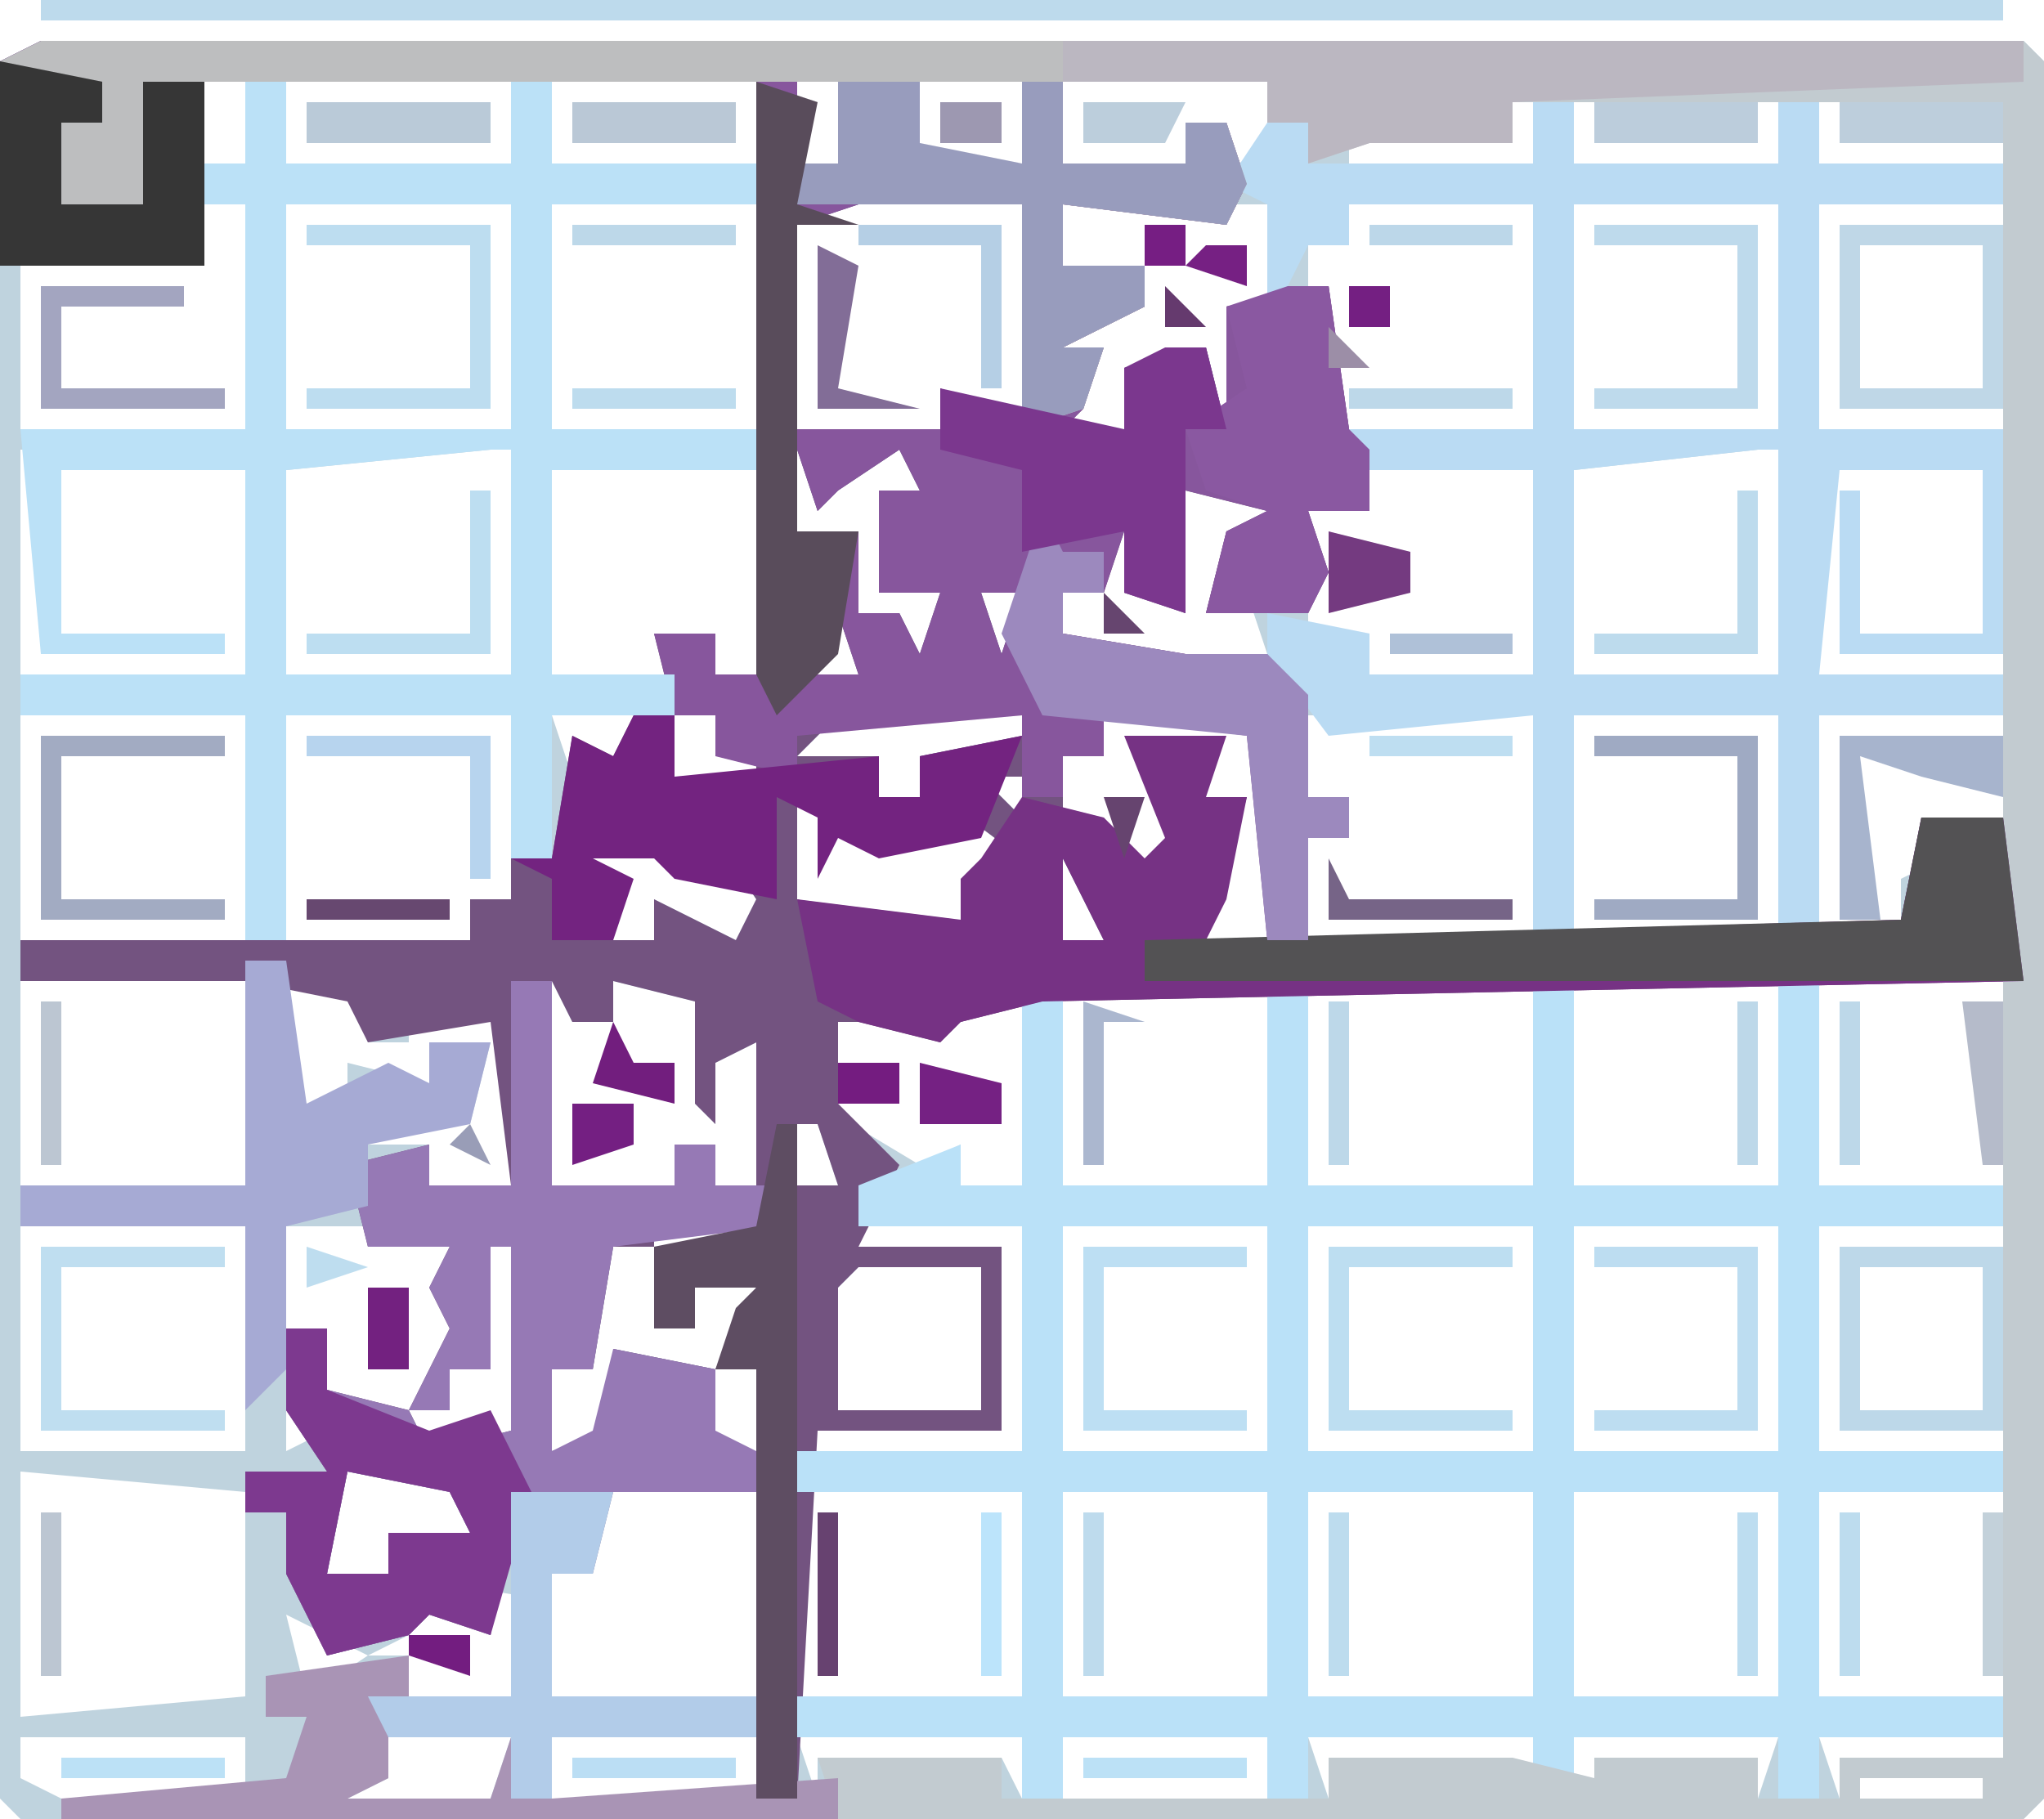 <?xml version="1.0" encoding="UTF-8"?>
<svg version="1.1" xmlns="http://www.w3.org/2000/svg" width="100" height="89">
<path d="M0,0 L97,0 L98,1 L98,86 L97,87 L-1,87 L-2,86 L-2,1 Z M8,2 L8,6 L10,6 L10,2 Z M12,2 L12,6 L23,6 L23,2 Z M25,2 L25,6 L35,6 L35,2 Z M37,2 L37,6 L39,6 L39,2 Z M43,2 L42,6 L48,6 L48,2 Z M50,2 L50,6 L56,6 L56,4 L58,4 L58,6 L60,6 L60,2 Z M64,2 L64,3 L72,3 L72,5 L64,4 L64,6 L73,6 L73,2 Z M75,2 L75,6 L85,6 L85,2 Z M87,2 L87,6 L97,6 L96,2 Z M62,3 Z M12,8 L12,19 L23,19 L23,8 Z M25,8 L25,19 L35,19 L35,8 Z M40,8 L37,9 L37,19 L44,19 L44,17 L48,19 L48,8 Z M50,8 L50,11 L54,11 L54,13 L50,13 L50,15 L52,15 L50,19 L53,19 L53,16 L57,15 L58,19 L60,18 L60,16 L58,16 L58,13 L60,13 L60,8 Z M64,8 L64,10 L62,10 L62,16 L64,19 L73,19 L73,8 Z M75,8 L75,19 L85,19 L85,8 Z M87,8 L87,19 L97,19 L97,8 Z M8,8 L8,11 L-1,11 L-1,19 L10,19 L10,8 Z M55,17 L56,19 Z M53,20 Z M56,20 L55,24 L56,28 L54,27 L53,24 L50,25 L52,25 L52,27 L50,27 L50,29 L56,31 L60,30 L59,27 L58,24 L61,23 L57,22 Z M62,20 Z M87,20 L87,31 L97,31 L97,20 L96,20 L96,30 L88,30 L89,29 L95,29 L95,21 Z M-1,20 L-1,31 L10,31 L10,21 L1,21 L1,29 L0,30 L0,20 Z M22,20 L12,21 L12,31 L23,31 L23,20 Z M25,21 L25,31 L31,31 L33,29 L33,31 L35,31 L35,21 Z M37,20 L37,24 L40,24 L40,28 L42,28 L43,30 L44,27 L41,27 L41,22 L43,22 L42,20 L39,22 L38,23 Z M47,21 L48,23 Z M51,21 Z M65,21 L65,23 L62,23 L62,29 L65,29 L65,31 L73,31 L73,21 Z M84,20 L75,21 L75,31 L85,31 L85,20 Z M43,22 Z M45,26 Z M46,27 L47,30 L48,27 Z M37,28 L37,31 L40,31 L39,28 Z M41,30 Z M44,30 Z M47,30 Z M60,30 Z M-1,33 L-1,44 L10,44 L10,33 Z M12,33 L12,44 L21,44 L21,42 L23,42 L23,33 Z M25,33 L26,36 L29,36 L29,33 Z M31,33 L31,36 L35,37 L35,35 L33,35 L33,33 Z M35,33 Z M39,33 L37,35 L41,35 L41,37 L43,37 L43,35 L48,34 L48,33 Z M52,33 L52,35 L50,35 L50,38 L52,38 L53,41 L56,42 L55,36 L54,35 L57,35 L57,37 L59,37 L57,44 L60,44 L60,33 Z M62,33 L62,37 L64,37 L64,39 L62,39 L62,44 L73,44 L73,33 Z M75,33 L75,44 L85,44 L85,33 Z M87,33 L87,44 L95,44 L91,43 L91,41 L93,40 L92,38 L96,38 L95,41 L97,44 L97,33 Z M46,36 L48,38 L48,36 Z M27,37 Z M30,38 L30,40 L27,40 L28,44 L30,44 L30,42 L34,44 L35,42 L33,39 L33,41 L31,41 L32,38 Z M46,38 Z M37,37 L37,42 L43,44 L46,43 L45,41 L48,42 L48,40 L44,37 L43,39 L39,38 Z M50,40 L50,44 L52,44 Z M54,43 Z M-1,46 L-1,56 L10,56 L10,46 Z M12,46 L12,53 L15,52 L15,50 L19,51 L19,49 L22,49 L21,53 L16,52 L16,54 L19,54 L19,56 L23,56 L23,46 L22,48 L18,47 L18,49 L16,49 L15,46 Z M17,46 Z M25,46 L25,56 L31,56 L31,54 L33,54 L33,56 L35,56 L35,49 L33,50 L33,53 L32,52 L32,47 L28,46 L28,48 L26,48 Z M34,46 L35,48 Z M37,46 L37,48 L39,48 L38,52 L43,55 L45,54 L45,56 L48,56 L48,47 L45,48 L45,46 L43,47 L44,49 Z M50,46 L50,56 L60,56 L60,46 Z M62,46 L62,56 L73,56 L73,46 Z M75,46 L75,56 L85,56 L85,46 Z M87,46 L87,56 L97,56 L97,46 Z M37,53 L37,56 L39,56 L38,53 Z M15,54 Z M12,55 Z M41,55 Z M-1,58 L-1,69 L10,69 L10,58 Z M12,58 L12,63 L14,63 L13,66 L18,67 L21,62 L21,58 Z M26,58 Z M30,58 L30,59 L35,59 L35,58 Z M37,58 L37,69 L48,69 L48,58 L40,58 L40,59 L47,59 L47,68 L38,68 L38,58 Z M50,58 L50,69 L60,69 L60,58 Z M62,58 L62,69 L73,69 L73,58 Z M75,58 L75,69 L85,69 L85,58 Z M87,58 L87,69 L97,69 L97,58 Z M22,59 L22,65 L20,65 L20,67 L18,67 L19,69 L23,68 L23,59 Z M25,59 L26,61 Z M28,59 L27,65 L25,65 L25,69 L28,68 L28,64 L33,65 L35,61 L32,61 L32,63 L30,63 L30,59 Z M39,59 Z M40,60 L39,61 L39,67 L46,67 L46,60 Z M33,65 L32,67 L31,69 L35,69 L35,65 Z M30,66 Z M12,67 L12,69 L14,68 Z M-1,70 L-1,82 L10,81 L10,71 Z M15,70 L14,75 L17,75 L17,73 L21,73 L20,71 Z M25,71 L26,73 Z M28,71 L27,75 L25,75 L25,81 L35,81 L35,71 Z M37,71 L37,81 L48,81 L48,71 Z M50,71 L50,81 L60,81 L60,71 Z M62,71 L62,81 L73,81 L73,71 Z M75,71 L75,81 L85,81 L85,71 Z M87,71 L87,81 L97,81 L97,71 Z M22,73 Z M12,74 Z M17,75 L18,78 L16,79 L18,79 L18,81 L23,81 L23,76 Z M12,77 L13,81 L16,79 Z M-1,83 L-1,85 L1,86 L10,86 L10,83 Z M12,83 L13,86 Z M17,83 L17,85 L15,86 L21,86 L22,86 L23,83 Z M25,83 L25,86 L35,86 L35,83 Z M37,83 L38,86 L38,84 L47,84 L48,86 L48,83 Z M50,83 L50,86 L60,86 L60,83 Z M62,83 L63,86 L64,85 L64,86 L73,86 L73,83 Z M75,83 L75,86 L83,86 L84,86 L85,83 Z M87,83 L88,86 L88,84 L97,85 L97,83 Z M39,85 L39,86 L46,86 L46,85 Z M89,85 L89,86 L95,86 L95,85 Z " fill="#BFD3DE" transform="translate(2,2)"/>
<path d="M0,0 L50,0 L50,6 L56,6 L56,4 L58,4 L59,7 L58,9 L50,8 L50,11 L54,11 L54,13 L50,15 L52,15 L51,18 L50,19 L53,19 L53,16 L57,15 L58,19 L58,16 L58,13 L63,12 L64,19 L65,20 L65,23 L62,23 L63,26 L62,28 L57,28 L58,24 L60,23 L56,22 L56,28 L53,27 L53,24 L52,27 L50,27 L50,29 L56,30 L60,30 L62,32 L62,37 L64,37 L64,39 L62,39 L62,44 L91,43 L92,38 L96,38 L97,46 L49,47 L45,48 L44,49 L40,48 L39,48 L39,52 L42,55 L40,59 L47,59 L47,68 L38,68 L37,86 L35,86 L35,71 L23,71 L22,78 L19,77 L18,78 L14,79 L12,75 L12,72 L10,72 L10,70 L14,70 L12,67 L12,63 L14,63 L14,66 L18,67 L20,63 L19,61 L20,59 L16,59 L15,55 L19,54 L19,56 L23,56 L22,48 L16,49 L15,47 L10,46 L-1,46 L-1,44 L21,44 L21,42 L23,42 L23,40 L25,40 L26,34 L28,35 L29,33 L31,33 L30,29 L33,29 L33,31 L35,31 L35,2 L8,2 L8,11 L-2,11 L-2,1 Z M37,2 L37,6 L39,6 L39,2 Z M43,2 L42,6 L48,6 L48,2 Z M40,8 L37,9 L37,19 L44,19 L44,17 L48,19 L48,8 Z M55,17 L56,19 Z M53,20 Z M37,20 L37,24 L40,24 L40,28 L42,28 L43,30 L44,27 L41,27 L41,22 L43,22 L42,20 L39,22 L38,23 Z M47,21 L48,23 Z M51,21 Z M43,22 Z M45,26 Z M46,27 L47,30 L48,27 Z M37,28 L37,31 L40,31 L39,28 Z M41,30 Z M44,30 Z M47,30 Z M31,33 L31,36 L35,37 L35,35 L33,35 L33,33 Z M35,33 Z M39,33 L37,35 L41,35 L41,37 L43,37 L43,35 L48,34 L48,33 Z M52,33 L52,35 L50,35 L50,38 L52,38 L53,41 L56,42 L55,36 L54,35 L57,35 L57,37 L59,37 L57,44 L60,44 L60,33 Z M46,36 L48,38 L48,36 Z M27,37 Z M30,38 L30,40 L27,40 L28,44 L30,44 L30,42 L34,44 L35,42 L33,39 L33,41 L31,41 L32,38 Z M46,38 Z M37,37 L37,42 L43,44 L46,43 L45,41 L48,42 L48,40 L44,37 L43,39 L39,38 Z M50,40 L50,44 L52,44 Z M54,43 Z M17,46 Z M25,46 L25,56 L31,56 L31,54 L33,54 L33,56 L35,56 L35,49 L33,50 L33,53 L32,52 L32,47 L28,46 L28,48 L26,48 Z M34,46 L35,48 Z M37,53 L37,56 L39,56 L38,53 Z M26,58 Z M30,58 L30,59 L35,59 L35,58 Z M22,59 L22,65 L20,65 L20,67 L18,67 L19,69 L23,68 L23,59 Z M25,59 L26,61 Z M28,59 L27,65 L25,65 L25,69 L28,68 L28,64 L33,65 L35,61 L32,61 L32,63 L30,63 L30,59 Z M39,59 Z M40,60 L39,61 L39,67 L46,67 L46,60 Z M33,65 L32,67 L31,69 L35,69 L35,65 Z M30,66 Z M15,70 L14,75 L17,75 L17,73 L21,73 L20,71 Z " fill="#735380" transform="translate(2,2)"/>
<path d="M0,0 L50,0 L50,6 L56,6 L56,4 L58,4 L59,7 L58,9 L50,8 L50,11 L54,11 L54,13 L50,15 L52,15 L51,18 L50,19 L53,19 L53,16 L57,15 L58,19 L58,16 L58,13 L63,12 L64,19 L65,20 L65,23 L62,23 L63,26 L62,28 L57,28 L58,24 L60,23 L56,22 L56,28 L53,27 L53,24 L52,27 L50,27 L50,29 L56,30 L60,30 L62,32 L62,37 L64,37 L64,39 L62,39 L62,44 L60,44 L59,34 L52,33 L52,35 L50,35 L50,37 L48,37 L48,33 L37,34 L37,36 L33,35 L33,33 L31,33 L30,29 L33,29 L33,31 L35,31 L35,2 L8,2 L8,11 L-2,11 L-2,1 Z M37,2 L37,6 L39,6 L39,2 Z M43,2 L42,6 L48,6 L48,2 Z M40,8 L37,9 L37,19 L44,19 L44,17 L48,19 L48,8 Z M55,17 L56,19 Z M53,20 Z M37,20 L37,24 L40,24 L40,28 L42,28 L43,30 L44,27 L41,27 L41,22 L43,22 L42,20 L39,22 L38,23 Z M47,21 L48,23 Z M51,21 Z M43,22 Z M45,26 Z M46,27 L47,30 L48,27 Z M37,28 L37,31 L40,31 L39,28 Z M41,30 Z M44,30 Z M47,30 Z M35,33 Z " fill="#87569D" transform="translate(2,2)"/>
<path d="M0,0 L1,0 L1,10 L11,10 L11,0 L13,0 L13,10 L24,10 L24,0 L26,0 L26,10 L36,10 L36,0 L38,0 L38,10 L48,10 L48,12 L38,12 L38,23 L48,23 L48,25 L38,25 L38,35 L48,35 L48,37 L38,37 L38,40 L36,40 L36,37 L26,37 L26,40 L24,40 L24,37 L13,37 L13,40 L11,40 L11,37 L1,37 L1,40 L-1,40 L-1,37 L-12,37 L-12,35 L-1,35 L-1,25 L-12,25 L-12,23 L-1,23 L-1,12 L-9,12 L-9,10 L-4,8 L-4,10 L-1,10 L-1,1 Z M1,12 L1,23 L11,23 L11,12 Z M13,12 L13,23 L24,23 L24,12 Z M26,12 L26,23 L36,23 L36,12 Z M1,25 L1,35 L11,35 L11,25 Z M13,25 L13,35 L24,35 L24,25 Z M26,25 L26,35 L36,35 L36,25 Z " fill="#BAE1F8" transform="translate(51,48)"/>
<path d="M0,0 L2,0 L2,4 L12,4 L12,0 L14,0 L14,4 L24,4 L24,6 L14,6 L14,17 L24,17 L23,28 L15,28 L15,20 L16,20 L16,27 L22,27 L22,19 L15,19 L14,29 L24,29 L24,31 L14,31 L14,42 L12,42 L12,31 L2,31 L2,42 L0,42 L0,31 L-10,32 L-13,28 L-13,26 L-8,27 L-8,29 L0,29 L0,19 L-10,19 L-10,17 L0,17 L0,6 L-9,6 L-9,8 L-11,8 L-13,12 L-13,6 L-15,5 L-13,2 L-11,2 L-11,4 L0,4 Z M2,6 L2,17 L12,17 L12,6 Z M11,18 L2,19 L2,29 L12,29 L12,18 Z " fill="#BADBF3" transform="translate(75,4)"/>
<path d="M0,0 L2,0 L2,4 L13,4 L13,0 L15,0 L15,4 L26,4 L26,6 L15,6 L15,17 L26,17 L25,19 L15,19 L15,29 L21,29 L21,31 L15,31 L15,38 L13,38 L13,31 L2,31 L2,42 L0,42 L0,31 L-11,31 L-11,29 L0,29 L0,19 L-9,19 L-9,27 L-1,27 L-1,28 L-10,28 L-11,17 L0,17 L0,6 L-2,6 L-2,4 L0,4 Z M2,6 L2,17 L13,17 L13,6 Z M12,18 L2,19 L2,29 L13,29 L13,18 Z " fill="#BBE1F7" transform="translate(12,4)"/>
<path d="M0,0 L47,0 L48,1 L48,86 L47,87 L-11,87 L-12,84 L-3,84 L-3,86 L13,86 L13,84 L22,84 L26,85 L26,84 L34,84 L34,86 L38,86 L38,84 L46,84 L46,3 L22,3 L22,5 L15,5 L12,6 L12,4 L10,4 L10,2 L0,2 Z M12,3 Z M39,85 L39,86 L45,86 L45,85 Z " fill="#C2CBD0" transform="translate(52,2)"/>
<path d="M0,0 L50,0 L50,6 L56,6 L56,4 L58,4 L59,7 L58,9 L50,8 L50,11 L54,11 L54,13 L50,15 L52,15 L51,18 L48,19 L48,8 L37,8 L37,6 L39,6 L39,2 L8,2 L8,11 L-2,11 L-2,1 Z M43,2 L42,6 L48,6 L48,2 Z " fill="#BDBEBF" transform="translate(2,2)"/>
<path d="M0,0 L2,0 L2,10 L8,10 L8,8 L10,8 L10,10 L13,10 L13,12 L5,13 L4,19 L2,19 L2,23 L4,22 L5,18 L10,19 L10,22 L12,23 L12,25 L0,25 L-1,32 L-4,31 L-5,32 L-9,33 L-11,29 L-11,26 L-13,26 L-13,24 L-9,24 L-11,21 L-11,17 L-9,17 L-9,20 L-5,21 L-3,17 L-4,15 L-3,13 L-7,13 L-8,9 L-4,8 L-4,10 L0,10 Z M3,12 Z M-1,13 L-1,19 L-3,19 L-3,21 L-5,21 L-4,23 L0,22 L0,13 Z M2,13 L3,15 Z M7,20 Z M-8,24 L-9,29 L-6,29 L-6,27 L-2,27 L-3,25 Z " fill="#9679B5" transform="translate(25,48)"/>
<path d="M0,0 L5,0 L4,3 L6,3 L5,8 L4,10 L38,9 L39,4 L43,4 L44,12 L-4,13 L-8,14 L-9,15 L-13,14 L-15,13 L-16,8 L-8,9 L-8,7 L-7,6 L-5,3 L-1,4 L1,6 L2,5 Z M-3,6 L-3,10 L-1,10 Z M1,9 Z " fill="#763284" transform="translate(55,36)"/>
<path d="M0,0 L5,0 L4,4 L2,4 L2,10 L12,10 L12,12 L2,12 L2,15 L16,14 L16,16 L-22,16 L-22,15 L-11,14 L-10,11 L-12,11 L-12,9 L-5,8 L-5,10 L0,10 Z M-6,12 L-6,14 L-8,15 L-2,15 L-1,15 L0,12 Z " fill="#A994B5" transform="translate(25,73)"/>
<path d="M0,0 L47,0 L47,2 L22,3 L22,5 L15,5 L12,6 L12,4 L10,4 L10,2 L0,2 Z M12,3 Z " fill="#BBB7C1" transform="translate(52,2)"/>
<path d="M0,0 L4,0 L4,3 L9,4 L9,0 L11,0 L11,4 L17,4 L17,2 L19,2 L20,5 L19,7 L11,6 L11,9 L15,9 L15,11 L11,13 L13,13 L12,16 L9,17 L9,6 L-2,6 L-2,4 L0,4 Z " fill="#989CBD" transform="translate(41,4)"/>
<path d="M0,0 L4,0 L5,8 L-38,8 L-38,6 L-1,5 Z " fill="#535254" transform="translate(94,40)"/>
<path d="M0,0 L2,0 L2,3 L12,2 L12,4 L14,4 L14,2 L19,1 L17,6 L12,7 L10,6 L9,8 L9,5 L7,4 L7,9 L2,8 L1,7 L-2,7 L0,8 L-1,11 L-4,11 L-4,8 L-6,7 L-4,7 L-3,1 L-1,2 Z M-2,4 Z " fill="#732380" transform="translate(31,35)"/>
<path d="M0,0 L2,0 L3,7 L7,5 L9,6 L9,4 L12,4 L11,8 L6,9 L6,12 L2,13 L2,20 L0,22 L0,13 L-11,13 L-11,11 L0,11 Z " fill="#A6AAD4" transform="translate(12,47)"/>
<path d="M0,0 L2,0 L2,3 L7,5 L10,4 L12,8 L10,15 L7,14 L6,15 L2,16 L0,12 L0,9 L-2,9 L-2,7 L2,7 L0,4 Z M3,7 L2,12 L5,12 L5,10 L9,10 L8,8 Z " fill="#7D398F" transform="translate(14,65)"/>
<path d="M0,0 L96,0 L96,1 L0,1 Z " fill="#BDDAEC" transform="translate(2,0)"/>
<path d="M0,0 L1,2 L3,2 L3,4 L1,4 L1,6 L7,7 L11,7 L13,9 L13,14 L15,14 L15,16 L13,16 L13,21 L11,21 L10,11 L0,10 L-2,6 Z " fill="#9C89BE" transform="translate(51,25)"/>
<path d="M0,0 L1,0 L1,33 L-1,33 L-1,12 L-3,12 L-2,9 L-1,8 L-4,8 L-4,10 L-6,10 L-6,6 L-1,5 Z " fill="#5E4D62" transform="translate(38,55)"/>
<path d="M0,0 L3,1 L2,6 L5,7 L2,7 L2,22 L5,22 L4,28 L1,31 L0,29 Z " fill="#594C5B" transform="translate(37,4)"/>
<path d="M0,0 L5,1 L5,3 L3,3 L3,7 L7,7 L7,1 L10,1 L10,10 L0,10 Z " fill="#363636" transform="translate(0,3)"/>
<path d="M0,0 L5,0 L4,4 L2,4 L2,10 L12,10 L12,12 L2,12 L2,15 L0,15 L0,12 L-6,12 L-7,10 L0,10 Z " fill="#B2CCE9" transform="translate(25,73)"/>
<path d="M0,0 L2,0 L3,7 L4,8 L4,11 L1,11 L2,14 L1,16 L-4,16 L-3,12 L-1,11 L-4,10 L-5,7 L-2,5 L-3,1 Z " fill="#8A58A1" transform="translate(63,14)"/>
<path d="M0,0 L2,0 L3,4 L1,4 L1,13 L-2,12 L-2,9 L-7,10 L-7,6 L-11,5 L-11,2 L-2,4 L-2,1 Z M0,2 L1,4 Z M-2,5 Z M-4,6 Z " fill="#7B378E" transform="translate(57,17)"/>
<path d="M0,0 L8,0 L8,9 L0,9 Z M1,1 L1,8 L7,8 L7,1 Z " fill="#BDD8E9" transform="translate(90,61)"/>
<path d="M0,0 L8,0 L8,9 L0,9 Z M1,1 L1,8 L7,8 L7,1 Z " fill="#BFD7E7" transform="translate(90,11)"/>
<path d="M0,0 L9,0 L9,1 L1,1 L1,8 L9,8 L9,9 L0,9 Z " fill="#BDDEF1" transform="translate(65,61)"/>
<path d="M0,0 L9,0 L9,1 L1,1 L1,8 L9,8 L9,9 L0,9 Z " fill="#BFDEF0" transform="translate(2,61)"/>
<path d="M0,0 L9,0 L9,1 L1,1 L1,8 L9,8 L9,9 L0,9 Z " fill="#A2ABC2" transform="translate(2,36)"/>
<path d="M0,0 L9,0 L9,9 L0,9 L0,8 L8,8 L8,1 L0,1 Z " fill="#BDDDF0" transform="translate(15,11)"/>
<path d="M0,0 L8,0 L8,9 L0,9 L0,8 L7,8 L7,1 L0,1 Z " fill="#BDDDF1" transform="translate(78,61)"/>
<path d="M0,0 L8,0 L8,1 L1,1 L1,8 L8,8 L8,9 L0,9 Z " fill="#BDDFF3" transform="translate(53,61)"/>
<path d="M0,0 L8,0 L8,9 L0,9 L0,8 L7,8 L7,1 L0,1 Z " fill="#9FAAC3" transform="translate(78,36)"/>
<path d="M0,0 L8,0 L8,9 L0,9 L0,8 L7,8 L7,1 L0,1 Z " fill="#BEDAEC" transform="translate(78,11)"/>
<path d="M0,0 L8,0 L8,3 L4,2 L1,1 L2,9 L0,9 Z " fill="#A7B4CD" transform="translate(90,36)"/>
<path d="M0,0 L7,0 L7,1 L1,1 L1,5 L9,5 L9,6 L0,6 Z " fill="#A3A5C0" transform="translate(2,14)"/>
<path d="M0,0 L9,0 L9,2 L0,2 Z " fill="#BACAD8" transform="translate(15,5)"/>
<path d="M0,0 L1,0 L1,8 L-8,8 L-8,7 L0,7 Z " fill="#BDDEF1" transform="translate(23,24)"/>
<path d="M0,0 L8,0 L8,2 L0,2 Z " fill="#BDCEDC" transform="translate(90,5)"/>
<path d="M0,0 L8,0 L8,2 L0,2 Z " fill="#BCCDDC" transform="translate(78,5)"/>
<path d="M0,0 L8,0 L8,2 L0,2 Z " fill="#BAC8D6" transform="translate(28,5)"/>
<path d="M0,0 L9,0 L9,7 L8,7 L8,1 L0,1 Z " fill="#B7D4EE" transform="translate(15,36)"/>
<path d="M0,0 L1,0 L1,8 L-7,8 L-7,7 L0,7 Z " fill="#BDDBED" transform="translate(85,24)"/>
<path d="M0,0 L7,0 L7,8 L6,8 L6,1 L0,1 Z " fill="#B5CFE5" transform="translate(42,11)"/>
<path d="M0,0 L2,1 L1,7 L5,8 L0,8 Z " fill="#826D97" transform="translate(40,12)"/>
<path d="M0,0 L1,2 L9,2 L9,3 L0,3 Z " fill="#766487" transform="translate(65,42)"/>
<path d="M0,0 L4,1 L4,3 L0,3 Z " fill="#752183" transform="translate(45,52)"/>
<path d="M0,0 L3,1 L1,1 L1,8 L0,8 Z " fill="#ABB7CF" transform="translate(53,49)"/>
<path d="M0,0 L4,1 L4,3 L0,4 Z " fill="#743A80" transform="translate(65,26)"/>
<path d="M0,0 L2,0 L2,8 L1,8 Z " fill="#B5BBCA" transform="translate(96,49)"/>
<path d="M0,0 L1,2 L3,2 L3,4 L-1,3 Z " fill="#721E7E" transform="translate(30,50)"/>
<path d="M0,0 L5,0 L4,2 L0,2 Z " fill="#BCCEDC" transform="translate(53,5)"/>
<path d="M0,0 L8,0 L8,1 L0,1 Z " fill="#BCE1F6" transform="translate(53,86)"/>
<path d="M0,0 L8,0 L8,1 L0,1 Z " fill="#BBDEF4" transform="translate(28,86)"/>
<path d="M0,0 L8,0 L8,1 L0,1 Z " fill="#BCE1F6" transform="translate(3,86)"/>
<path d="M0,0 L1,0 L1,8 L0,8 Z " fill="#BDDDF0" transform="translate(85,74)"/>
<path d="M0,0 L1,0 L1,8 L0,8 Z " fill="#BCC6D2" transform="translate(2,74)"/>
<path d="M0,0 L1,0 L1,8 L0,8 Z " fill="#C3D1DA" transform="translate(97,74)"/>
<path d="M0,0 L1,0 L1,8 L0,8 Z " fill="#BDDCEE" transform="translate(90,74)"/>
<path d="M0,0 L1,0 L1,8 L0,8 Z " fill="#BDDCEE" transform="translate(65,74)"/>
<path d="M0,0 L1,0 L1,8 L0,8 Z " fill="#BEDBED" transform="translate(53,74)"/>
<path d="M0,0 L1,0 L1,8 L0,8 Z " fill="#BCE4FB" transform="translate(48,74)"/>
<path d="M0,0 L1,0 L1,8 L0,8 Z " fill="#674270" transform="translate(40,74)"/>
<path d="M0,0 L2,0 L2,4 L0,4 Z " fill="#732180" transform="translate(18,63)"/>
<path d="M0,0 L1,0 L1,8 L0,8 Z " fill="#BDD8E9" transform="translate(90,49)"/>
<path d="M0,0 L1,0 L1,8 L0,8 Z " fill="#BDD8E9" transform="translate(85,49)"/>
<path d="M0,0 L1,0 L1,8 L0,8 Z " fill="#BDD8E9" transform="translate(65,49)"/>
<path d="M0,0 L1,0 L1,8 L0,8 Z " fill="#BCC6D2" transform="translate(2,49)"/>
<path d="M0,0 L8,0 L8,1 L0,1 Z " fill="#BDD8E9" transform="translate(66,19)"/>
<path d="M0,0 L8,0 L8,1 L0,1 Z " fill="#BDDCEE" transform="translate(28,19)"/>
<path d="M0,0 L8,0 L8,1 L0,1 Z " fill="#BDD8E9" transform="translate(28,11)"/>
<path d="M0,0 L3,0 L3,2 L0,3 Z " fill="#741F82" transform="translate(28,54)"/>
<path d="M0,0 L7,0 L7,1 L0,1 Z " fill="#674870" transform="translate(15,44)"/>
<path d="M0,0 L7,0 L7,1 L0,1 Z " fill="#BEDEF1" transform="translate(67,36)"/>
<path d="M0,0 L7,0 L7,1 L0,1 Z " fill="#BCD7E9" transform="translate(67,11)"/>
<path d="M0,0 L3,0 L3,2 L0,2 Z " fill="#741C80" transform="translate(41,52)"/>
<path d="M0,0 L6,0 L6,1 L0,1 Z " fill="#AFC1D8" transform="translate(68,31)"/>
<path d="M0,0 L3,0 L3,2 L0,2 Z " fill="#9D98B1" transform="translate(46,5)"/>
<path d="M0,0 L3,0 L3,2 L0,1 Z " fill="#731D80" transform="translate(20,80)"/>
<path d="M0,0 L2,0 L2,2 L-1,1 Z " fill="#762083" transform="translate(59,12)"/>
<path d="M0,0 L3,1 L0,2 Z " fill="#BEDDEF" transform="translate(15,61)"/>
<path d="M0,0 L2,0 L1,3 Z " fill="#66446F" transform="translate(54,39)"/>
<path d="M0,0 L2,0 L2,2 L0,2 Z " fill="#741F82" transform="translate(66,14)"/>
<path d="M0,0 L2,0 L2,2 L0,2 Z " fill="#761E83" transform="translate(56,11)"/>
<path d="M0,0 L1,2 L-1,1 Z " fill="#999DB7" transform="translate(23,55)"/>
<path d="M0,0 L3,1 Z " fill="#BEDBED" transform="translate(28,31)"/>
<path d="M0,0 L2,2 L0,2 Z " fill="#66456F" transform="translate(54,29)"/>
<path d="M0,0 L2,2 L0,2 Z " fill="#9C8EA7" transform="translate(65,16)"/>
<path d="M0,0 L3,1 Z " fill="#674570" transform="translate(54,16)"/>
<path d="M0,0 L2,2 L0,2 Z " fill="#653A6E" transform="translate(57,14)"/>
<path d="M0,0 L2,1 Z " fill="#663C6E" transform="translate(17,74)"/>
<path d="M0,0 L2,1 Z " fill="#877A96" transform="translate(47,51)"/>
<path d="M0,0 L2,1 Z " fill="#663C6E" transform="translate(65,37)"/>
<path d="M0,0 Z " fill="#6C3176" transform="translate(58,26)"/>
<path d="M0,0 L2,1 Z " fill="#B2C5DB" transform="translate(53,11)"/>
<path d="M0,0 Z " fill="#BEDBED" transform="translate(78,81)"/>
<path d="M0,0 Z " fill="#BEDBED" transform="translate(73,81)"/>
<path d="M0,0 Z " fill="#BEDBED" transform="translate(60,81)"/>
<path d="M0,0 Z " fill="#BEDBED" transform="translate(35,81)"/>
<path d="M0,0 Z " fill="#BEDBED" transform="translate(28,81)"/>
<path d="M0,0 Z " fill="#674270" transform="translate(15,81)"/>
<path d="M0,0 Z " fill="#BEDBED" transform="translate(28,78)"/>
<path d="M0,0 Z " fill="#BEDBED" transform="translate(78,74)"/>
<path d="M0,0 Z " fill="#BEDBED" transform="translate(73,74)"/>
<path d="M0,0 Z " fill="#BEDBED" transform="translate(60,74)"/>
<path d="M0,0 Z " fill="#674270" transform="translate(31,74)"/>
<path d="M0,0 Z " fill="#65366D" transform="translate(17,67)"/>
<path d="M0,0 Z " fill="#674270" transform="translate(30,64)"/>
<path d="M0,0 Z " fill="#674D71" transform="translate(16,64)"/>
<path d="M0,0 Z " fill="#BEDBED" transform="translate(78,56)"/>
<path d="M0,0 Z " fill="#BEDBED" transform="translate(73,56)"/>
<path d="M0,0 Z " fill="#BEDBED" transform="translate(60,56)"/>
<path d="M0,0 Z " fill="#A8A7BB" transform="translate(48,56)"/>
<path d="M0,0 Z " fill="#674270" transform="translate(31,56)"/>
<path d="M0,0 Z " fill="#BEDBED" transform="translate(10,56)"/>
<path d="M0,0 Z " fill="#674270" transform="translate(44,55)"/>
<path d="M0,0 Z " fill="#674270" transform="translate(32,55)"/>
<path d="M0,0 Z " fill="#674D71" transform="translate(15,51)"/>
<path d="M0,0 Z " fill="#674270" transform="translate(32,50)"/>
<path d="M0,0 Z " fill="#674D71" transform="translate(16,50)"/>
<path d="M0,0 Z " fill="#65366D" transform="translate(78,49)"/>
<path d="M0,0 Z " fill="#65366D" transform="translate(73,49)"/>
<path d="M0,0 Z " fill="#65366D" transform="translate(60,49)"/>
<path d="M0,0 Z " fill="#674270" transform="translate(31,49)"/>
<path d="M0,0 Z " fill="#674D71" transform="translate(15,49)"/>
<path d="M0,0 Z " fill="#65366D" transform="translate(10,49)"/>
<path d="M0,0 Z " fill="#71217D" transform="translate(60,44)"/>
<path d="M0,0 Z " fill="#71217D" transform="translate(45,44)"/>
<path d="M0,0 Z " fill="#674D71" transform="translate(35,44)"/>
<path d="M0,0 Z " fill="#674270" transform="translate(44,43)"/>
<path d="M0,0 Z " fill="#674D71" transform="translate(41,43)"/>
<path d="M0,0 Z " fill="#65366D" transform="translate(45,42)"/>
<path d="M0,0 Z " fill="#65366D" transform="translate(42,42)"/>
<path d="M0,0 Z " fill="#65366D" transform="translate(46,41)"/>
<path d="M0,0 Z " fill="#65366D" transform="translate(92,40)"/>
<path d="M0,0 Z " fill="#674270" transform="translate(53,38)"/>
<path d="M0,0 Z " fill="#C3D1DA" transform="translate(44,36)"/>
<path d="M0,0 Z " fill="#71217D" transform="translate(57,31)"/>
<path d="M0,0 Z " fill="#674270" transform="translate(67,30)"/>
<path d="M0,0 Z " fill="#674270" transform="translate(59,25)"/>
<path d="M0,0 Z " fill="#65366D" transform="translate(68,24)"/>
<path d="M0,0 Z " fill="#65366D" transform="translate(69,14)"/>
<path d="M0,0 Z " fill="#B8BAC4" transform="translate(65,13)"/>
<path d="M0,0 Z " fill="#A8A7BB" transform="translate(60,5)"/>
<path d="M0,0 Z " fill="#BEDBED" transform="translate(99,1)"/>
<path d="M0,0 Z " fill="#65366D" transform="translate(0,1)"/>
</svg>
